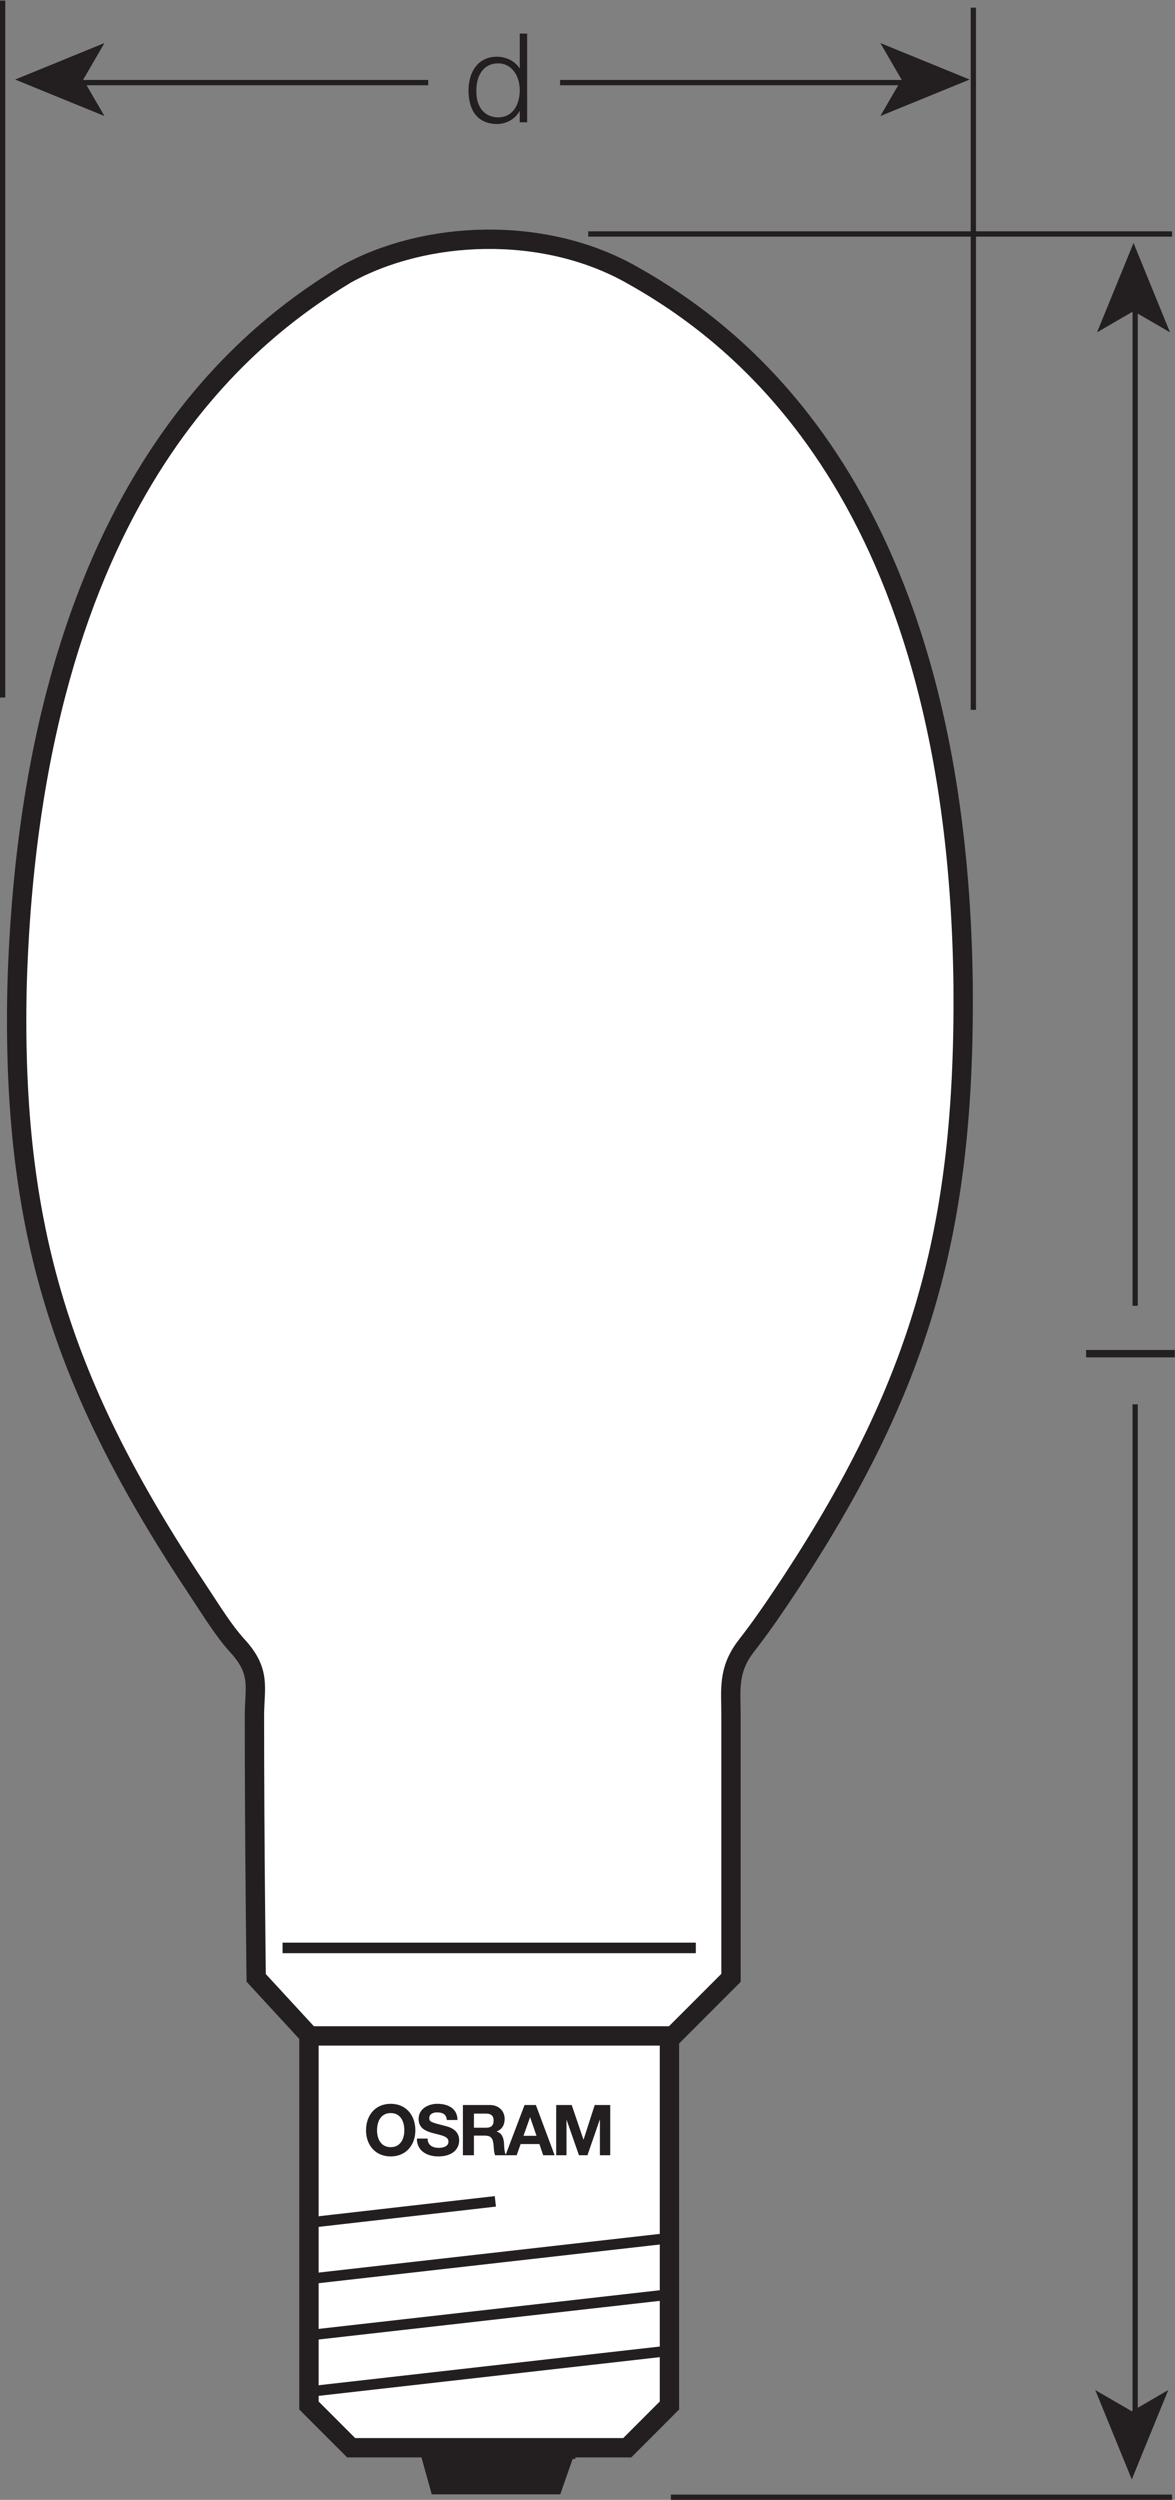 <?xml version="1.0" encoding="UTF-8" standalone="no"?>
<svg
   xmlns:dc="http://purl.org/dc/elements/1.1/"
   xmlns:cc="http://creativecommons.org/ns#"
   xmlns:rdf="http://www.w3.org/1999/02/22-rdf-syntax-ns#"
   xmlns:svg="http://www.w3.org/2000/svg"
   xmlns="http://www.w3.org/2000/svg"
   viewBox="0 0 89.067 189.347"
   height="189.347"
   width="89.067"
   xml:space="preserve"
   id="svg2"
   version="1.1"><rect x="0" y="0" width="89.067" height="189.347" fill="#808080" stroke="none"/><defs
     id="defs6" /><g
     transform="matrix(1.333,0,0,-1.333,0,189.347)"
     id="g10"><g
       transform="scale(0.1)"
       id="g12"><path
         id="path14"
         style="fill:none;stroke:#231f20;stroke-width:3;stroke-linecap:butt;stroke-linejoin:miter;stroke-miterlimit:3.864;stroke-dasharray:none;stroke-opacity:1"
         d="m 41.5,1373.52 h 202 m 274,0 h -199 M 645.508,1247.51 V 678.508 m 0,-56 V 46.512 M 381.504,1.512 h 285 M 334.496,1287.51 H 666.504 M 553.496,1017.11 V 1416.1 M 1.5,1024.11 v 395.99" /><path
         id="path16"
         style="fill:#ffffff;fill-opacity:1;fill-rule:nonzero;stroke:none"
         d="m 377.695,258.629 37.989,37.98 c 0,0 0,75 0,149.008 0,15 -1.993,25.996 9.004,40 7,9.004 13.789,18.653 22,30.996 77.191,116.149 102.003,205.008 101.007,343 -3.007,279.007 -128.007,371.017 -189.004,404.997 -50.003,28.01 -117.003,25 -162.011,0 C 140.684,1230.63 17.695,1138.62 9.688,859.613 6.68,721.621 35.293,632.883 112.695,516.613 c 8.203,-12.332 13.985,-21.992 21.993,-30.996 14.003,-15 10,-24.004 10,-40 0,-72.996 0.996,-149.008 0.996,-149.008 l 35,-37.98 h 197.011 v 0" /><path
         id="path18"
         style="fill:none;stroke:#231f20;stroke-width:11;stroke-linecap:butt;stroke-linejoin:miter;stroke-miterlimit:3.864;stroke-dasharray:none;stroke-opacity:1"
         d="m 377.695,258.629 37.989,37.98 c 0,0 0,75 0,149.008 0,15 -1.993,25.996 9.004,40 7,9.004 13.789,18.653 22,30.996 77.191,116.149 102.003,205.008 101.007,343 -3.007,279.007 -128.007,371.017 -189.004,404.997 -50.003,28.01 -117.003,25 -162.011,0 C 140.684,1230.63 17.695,1138.62 9.688,859.613 6.68,721.621 35.293,632.883 112.695,516.613 c 8.203,-12.332 13.985,-21.992 21.993,-30.996 14.003,-15 10,-24.004 10,-40 0,-72.996 0.996,-149.008 0.996,-149.008 l 35,-37.98 h 197.011 z" /><path
         id="path20"
         style="fill:none;stroke:#231f20;stroke-width:6;stroke-linecap:butt;stroke-linejoin:miter;stroke-miterlimit:3.864;stroke-dasharray:none;stroke-opacity:1"
         d="m 160.684,313.629 h 235" /><path
         id="path22"
         style="fill:#ffffff;fill-opacity:1;fill-rule:nonzero;stroke:none"
         d="M 380.684,263.629 V 53.629 L 356.688,29.621 h -157 L 175.684,53.629 V 263.629 h 205 v 0" /><path
         id="path24"
         style="fill:none;stroke:#231f20;stroke-width:11;stroke-linecap:butt;stroke-linejoin:miter;stroke-miterlimit:3.864;stroke-dasharray:none;stroke-opacity:1"
         d="M 380.684,263.629 V 53.629 L 356.688,29.621 h -157 L 175.684,53.629 V 263.629 h 205 z" /><path
         id="path26"
         style="fill:none;stroke:#231f20;stroke-width:6;stroke-linecap:butt;stroke-linejoin:miter;stroke-miterlimit:3.864;stroke-dasharray:none;stroke-opacity:1"
         d="m 281.688,169.621 -105.008,-12 M 379.688,148.629 176.68,125.621 M 379.688,148.629 176.68,125.621 M 379.688,116.609 176.68,93.629 M 379.688,84.621 176.68,61.609" /><path
         id="path28"
         style="fill:#231f20;fill-opacity:1;fill-rule:nonzero;stroke:none"
         d="m 321.688,28.629 -7,-20 h -65 l -5,17.98 77,2.019 v 0" /><path
         id="path30"
         style="fill:none;stroke:#231f20;stroke-width:11;stroke-linecap:butt;stroke-linejoin:miter;stroke-miterlimit:3.864;stroke-dasharray:none;stroke-opacity:1"
         d="m 321.688,28.629 -7,-20 h -65 l -5,17.98 77,2.019 z" /><path
         id="path32"
         style="fill:#231f20;fill-opacity:1;fill-rule:nonzero;stroke:none"
         d="m 622.832,62.398 20.762,-12.047 20.742,12.047 -20.742,-50.777 -20.762,50.777 v 0" /><path
         id="path34"
         style="fill:#231f20;fill-opacity:1;fill-rule:nonzero;stroke:none"
         d="m 623.828,1231.61 20.762,12.05 20.742,-12.05 -20.742,50.79 -20.762,-50.79 v 0" /><path
         id="path36"
         style="fill:#231f20;fill-opacity:1;fill-rule:nonzero;stroke:none"
         d="m 668.047,653.387 h -50.43 v -4.199 h 50.43 v 4.199 0" /><path
         id="path38"
         style="fill:#231f20;fill-opacity:1;fill-rule:nonzero;stroke:none"
         d="m 500.605,1396 12.051,-20.74 -12.051,-20.74 50.782,20.74 -50.782,20.74 v 0" /><path
         id="path40"
         style="fill:#231f20;fill-opacity:1;fill-rule:evenodd;stroke:none"
         d="m 295.559,1381.43 c -2.664,4.42 -7.848,6.8 -12.961,6.8 -11.067,0 -16.176,-9.04 -16.176,-19.2 0,-10.72 4.691,-19.04 16.387,-19.04 4.625,0 10.156,2.58 12.605,7.34 h 0.145 v -6.37 h 4.203 v 50.43 h -4.203 v -19.96 z m 0,-12.18 c 0,-8.75 -4.344,-15.49 -12.258,-15.49 -7.074,0 -12.328,5.12 -12.399,14.22 -0.351,9.1 3.711,16.46 12.399,16.46 7.633,0 12.258,-7.01 12.258,-15.19 v 0" /><path
         id="path42"
         style="fill:#231f20;fill-opacity:1;fill-rule:nonzero;stroke:none"
         d="M 59.398,1396 47.348,1375.26 59.398,1354.52 8.609,1375.26 59.398,1396 v 0" /><path
         id="path44"
         style="fill:#231f20;fill-opacity:1;fill-rule:evenodd;stroke:none"
         d="m 214.41,209.969 c 0,5 2.117,9.812 7.758,9.812 5.637,0 7.754,-4.812 7.754,-9.812 0,-4.75 -2.117,-9.547 -7.754,-9.547 -5.641,0 -7.758,4.797 -7.758,9.547 z m -6.273,0 c 0,-8.231 5.191,-14.821 14.031,-14.821 8.832,0 14.031,6.59 14.031,14.821 0,8.48 -5.199,15.082 -14.031,15.082 -8.84,0 -14.031,-6.602 -14.031,-15.082 v 0" /><path
         id="path46"
         style="fill:#231f20;fill-opacity:1;fill-rule:nonzero;stroke:none"
         d="m 237.078,205.301 c -0.074,-7.051 5.836,-10.153 12.156,-10.153 7.754,0 11.875,3.911 11.875,9.153 0,6.469 -6.398,7.789 -8.476,8.308 -7.16,1.84 -8.516,2.129 -8.516,4.321 0,2.398 2.321,3.242 4.317,3.242 2.996,0 5.437,-0.883 5.636,-4.32 h 6.075 c 0,6.597 -5.473,9.199 -11.434,9.199 -5.156,0 -10.676,-2.801 -10.676,-8.629 0,-5.371 4.285,-7 8.52,-8.133 4.199,-1.109 8.472,-1.641 8.472,-4.711 0,-2.918 -3.355,-3.558 -5.554,-3.558 -3.36,0 -6.321,1.48 -6.321,5.281 h -6.074 v 0" /><path
         id="path48"
         style="fill:#231f20;fill-opacity:1;fill-rule:evenodd;stroke:none"
         d="m 269.508,219.48 h 6.875 c 2.797,0 4.316,-1.191 4.316,-3.941 0,-2.891 -1.519,-4.078 -4.316,-4.078 h -6.875 v 8.019 z m -6.281,-23.66 h 6.281 v 11.149 h 6.273 c 3.16,0 4.317,-1.309 4.754,-4.309 0.324,-2.281 0.242,-5.031 1.004,-6.84 h 6.274 c -1.118,1.602 -1.079,4.95 -1.196,6.758 -0.203,2.883 -1.082,5.871 -4.16,6.672 v 0.078 c 3.156,1.293 4.516,3.813 4.516,7.172 0,4.309 -3.239,7.871 -8.356,7.871 h -15.39 v -28.551 0" /><path
         id="path50"
         style="fill:#231f20;fill-opacity:1;fill-rule:evenodd;stroke:none"
         d="m 301.406,217.34 h 0.082 l 3.594,-10.481 h -7.391 l 3.715,10.481 z m -13.949,-21.52 h 6.356 l 2.238,6.36 h 10.672 l 2.16,-6.36 h 6.515 l -10.671,28.551 h -6.438 L 287.457,195.82 v 0" /><path
         id="path52"
         style="fill:#231f20;fill-opacity:1;fill-rule:evenodd;stroke:none"
         d="m 316.273,195.82 h 5.879 v 20.032 h 0.078 l 7,-20.032 h 4.833 l 6.996,20.231 h 0.078 V 195.82 h 5.879 v 28.551 h -8.832 l -6.321,-19.633 h -0.078 l -6.68,19.633 h -8.832 v -28.551 0" /></g></g></svg>